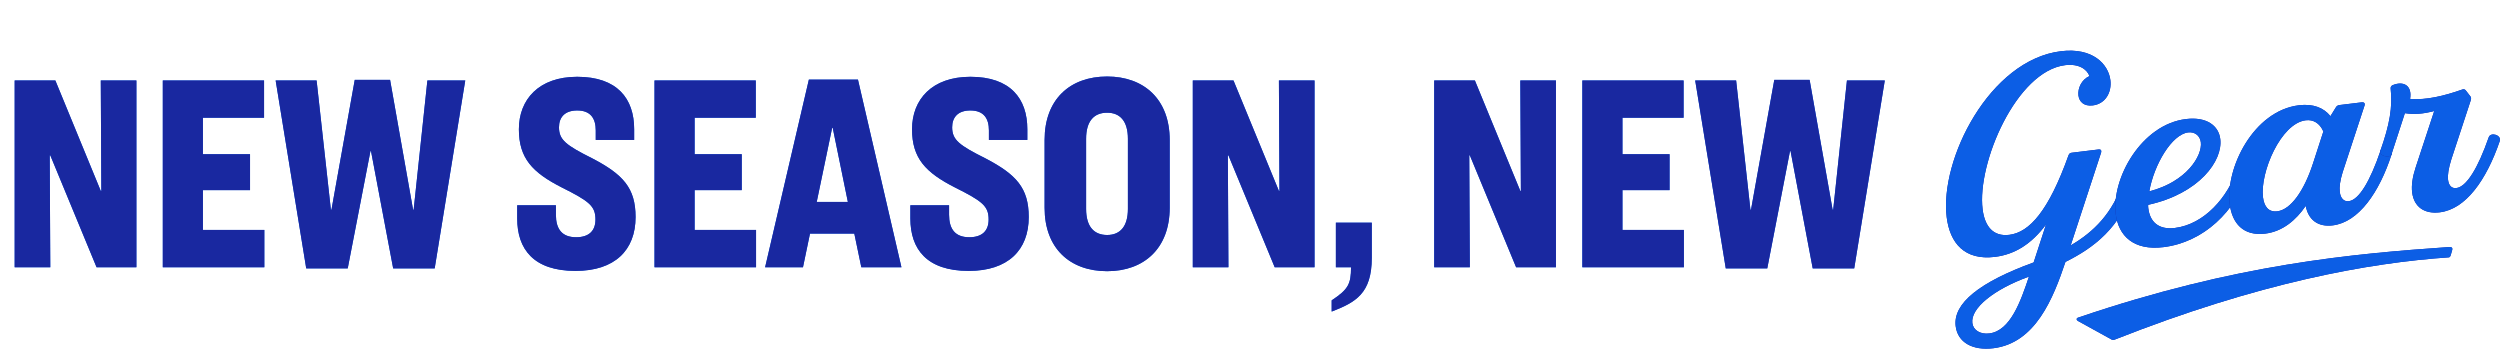 <svg width="713" height="100" viewBox="0 0 713 100" fill="none" xmlns="http://www.w3.org/2000/svg">
<path d="M4.182 22.942H15.782L28.742 54.462H28.902L28.742 22.942H38.902V76.222H27.542L14.342 44.302H14.182L14.342 76.222H4.182V22.942ZM46.429 22.942H75.309V33.582H57.869V43.982H71.309V54.222H57.869V65.582H75.389V76.222H46.429V22.942ZM78.612 22.942H90.292L94.372 59.822H94.532L101.172 22.782H111.252L117.812 59.822H117.972L121.892 22.942H132.692L123.972 76.542H112.132L105.812 43.102H105.652L99.172 76.542H87.332L78.612 22.942ZM164.625 21.902C176.065 21.902 180.865 28.142 180.865 36.862V39.902H169.905V37.182C169.905 33.822 168.465 31.502 164.625 31.502C161.025 31.502 159.425 33.502 159.425 36.302C159.425 39.902 161.425 41.422 168.945 45.182C177.665 49.742 181.265 53.582 181.265 61.902C181.265 71.342 175.345 77.262 164.145 77.262C152.145 77.262 147.505 71.022 147.505 62.302V58.542H158.545V61.262C158.545 65.262 160.225 67.662 164.305 67.662C168.065 67.662 169.825 65.742 169.825 62.622C169.825 58.782 168.145 57.422 160.145 53.422C151.825 49.182 147.985 45.102 147.985 36.862C147.985 28.382 153.665 21.902 164.625 21.902ZM186.666 22.942H215.546V33.582H198.106V43.982H211.546V54.222H198.106V65.582H215.626V76.222H186.666V22.942ZM245.649 76.222L243.649 66.622H231.009L229.009 76.222H218.209L230.689 22.702H244.689L257.089 76.222H245.649ZM237.329 36.462L232.929 57.582H241.809L237.489 36.462H237.329ZM276.756 21.902C288.196 21.902 292.996 28.142 292.996 36.862V39.902H282.036V37.182C282.036 33.822 280.596 31.502 276.756 31.502C273.156 31.502 271.556 33.502 271.556 36.302C271.556 39.902 273.556 41.422 281.076 45.182C289.796 49.742 293.396 53.582 293.396 61.902C293.396 71.342 287.476 77.262 276.276 77.262C264.276 77.262 259.636 71.022 259.636 62.302V58.542H270.676V61.262C270.676 65.262 272.356 67.662 276.436 67.662C280.196 67.662 281.956 65.742 281.956 62.622C281.956 58.782 280.276 57.422 272.276 53.422C263.956 49.182 260.116 45.102 260.116 36.862C260.116 28.382 265.796 21.902 276.756 21.902ZM315.758 21.822C326.318 21.822 333.598 28.382 333.598 39.902V59.262C333.598 70.782 326.318 77.342 315.758 77.342C305.118 77.342 297.918 70.782 297.918 59.262V39.902C297.918 28.382 305.118 21.822 315.758 21.822ZM315.758 32.142C311.998 32.142 309.758 34.542 309.758 39.582V59.582C309.758 64.622 311.998 67.022 315.758 67.022C319.438 67.022 321.678 64.622 321.678 59.582V39.582C321.678 34.542 319.438 32.142 315.758 32.142ZM340.185 22.942H351.785L364.745 54.462H364.905L364.745 22.942H374.905V76.222H363.545L350.345 44.302H350.185L350.345 76.222H340.185V22.942ZM380.992 63.502H391.232V73.502C391.232 83.742 386.592 86.222 379.792 88.862V85.662C384.512 82.542 385.312 81.022 385.312 76.222H380.992V63.502ZM409.035 22.942H420.635L433.595 54.462H433.755L433.595 22.942H443.755V76.222H432.395L419.195 44.302H419.035L419.195 76.222H409.035V22.942ZM451.282 22.942H480.162V33.582H462.722V43.982H476.162V54.222H462.722V65.582H480.242V76.222H451.282V22.942ZM483.465 22.942H495.145L499.225 59.822H499.385L506.025 22.782H516.105L522.665 59.822H522.825L526.745 22.942H537.545L528.825 76.542H516.985L510.665 43.102H510.505L504.025 76.542H492.185L483.465 22.942Z" fill="#0C5EE5"/>
<path d="M4.182 22.942H15.782L28.742 54.462H28.902L28.742 22.942H38.902V76.222H27.542L14.342 44.302H14.182L14.342 76.222H4.182V22.942ZM46.429 22.942H75.309V33.582H57.869V43.982H71.309V54.222H57.869V65.582H75.389V76.222H46.429V22.942ZM78.612 22.942H90.292L94.372 59.822H94.532L101.172 22.782H111.252L117.812 59.822H117.972L121.892 22.942H132.692L123.972 76.542H112.132L105.812 43.102H105.652L99.172 76.542H87.332L78.612 22.942ZM164.625 21.902C176.065 21.902 180.865 28.142 180.865 36.862V39.902H169.905V37.182C169.905 33.822 168.465 31.502 164.625 31.502C161.025 31.502 159.425 33.502 159.425 36.302C159.425 39.902 161.425 41.422 168.945 45.182C177.665 49.742 181.265 53.582 181.265 61.902C181.265 71.342 175.345 77.262 164.145 77.262C152.145 77.262 147.505 71.022 147.505 62.302V58.542H158.545V61.262C158.545 65.262 160.225 67.662 164.305 67.662C168.065 67.662 169.825 65.742 169.825 62.622C169.825 58.782 168.145 57.422 160.145 53.422C151.825 49.182 147.985 45.102 147.985 36.862C147.985 28.382 153.665 21.902 164.625 21.902ZM186.666 22.942H215.546V33.582H198.106V43.982H211.546V54.222H198.106V65.582H215.626V76.222H186.666V22.942ZM245.649 76.222L243.649 66.622H231.009L229.009 76.222H218.209L230.689 22.702H244.689L257.089 76.222H245.649ZM237.329 36.462L232.929 57.582H241.809L237.489 36.462H237.329ZM276.756 21.902C288.196 21.902 292.996 28.142 292.996 36.862V39.902H282.036V37.182C282.036 33.822 280.596 31.502 276.756 31.502C273.156 31.502 271.556 33.502 271.556 36.302C271.556 39.902 273.556 41.422 281.076 45.182C289.796 49.742 293.396 53.582 293.396 61.902C293.396 71.342 287.476 77.262 276.276 77.262C264.276 77.262 259.636 71.022 259.636 62.302V58.542H270.676V61.262C270.676 65.262 272.356 67.662 276.436 67.662C280.196 67.662 281.956 65.742 281.956 62.622C281.956 58.782 280.276 57.422 272.276 53.422C263.956 49.182 260.116 45.102 260.116 36.862C260.116 28.382 265.796 21.902 276.756 21.902ZM315.758 21.822C326.318 21.822 333.598 28.382 333.598 39.902V59.262C333.598 70.782 326.318 77.342 315.758 77.342C305.118 77.342 297.918 70.782 297.918 59.262V39.902C297.918 28.382 305.118 21.822 315.758 21.822ZM315.758 32.142C311.998 32.142 309.758 34.542 309.758 39.582V59.582C309.758 64.622 311.998 67.022 315.758 67.022C319.438 67.022 321.678 64.622 321.678 59.582V39.582C321.678 34.542 319.438 32.142 315.758 32.142ZM340.185 22.942H351.785L364.745 54.462H364.905L364.745 22.942H374.905V76.222H363.545L350.345 44.302H350.185L350.345 76.222H340.185V22.942ZM380.992 63.502H391.232V73.502C391.232 83.742 386.592 86.222 379.792 88.862V85.662C384.512 82.542 385.312 81.022 385.312 76.222H380.992V63.502ZM409.035 22.942H420.635L433.595 54.462H433.755L433.595 22.942H443.755V76.222H432.395L419.195 44.302H419.035L419.195 76.222H409.035V22.942ZM451.282 22.942H480.162V33.582H462.722V43.982H476.162V54.222H462.722V65.582H480.242V76.222H451.282V22.942ZM483.465 22.942H495.145L499.225 59.822H499.385L506.025 22.782H516.105L522.665 59.822H522.825L526.745 22.942H537.545L528.825 76.542H516.985L510.665 43.102H510.505L504.025 76.542H492.185L483.465 22.942Z" fill="#1928A0"/>
<path d="M568.502 99.316C562.532 100.045 558.325 97.626 557.756 93.018C556.955 86.537 564.577 80.454 579.994 74.847L583.522 64.033C579.485 69.44 574.766 72.553 568.952 73.262C560.31 74.317 556.109 69.36 555.193 61.942C553.158 45.465 567.436 17.089 587.784 14.606C596.897 13.493 601.324 18.343 601.884 22.872C602.308 26.308 600.484 29.622 596.871 30.063C594.278 30.38 592.985 28.952 592.773 27.234C592.522 25.204 593.647 22.689 595.917 21.698C595.195 19.725 592.842 18.11 588.992 18.58C575.087 20.277 563.817 46.542 565.438 59.661C566.036 64.502 568.405 67.543 573.04 66.977C578.775 66.277 584.247 60.219 589.937 44.305C590.115 43.808 590.41 43.614 590.803 43.566L598.581 42.616C599.131 42.549 599.415 42.911 599.246 43.486L590.558 69.991C597.253 66.083 602.497 60.766 605.472 51.922C605.986 50.273 609.214 51.227 608.631 52.963C604.776 65.006 597.105 70.698 589.066 74.692C585.567 85.106 580.522 97.849 568.502 99.316ZM567.343 95.098C573.393 94.36 576.327 85.837 578.659 78.894C568.657 82.493 561.989 87.904 562.51 92.121C562.761 94.151 564.751 95.415 567.343 95.098Z" fill="#1928A0"/>
<path d="M568.502 99.316C562.532 100.045 558.325 97.626 557.756 93.018C556.955 86.537 564.577 80.454 579.994 74.847L583.522 64.033C579.485 69.44 574.766 72.553 568.952 73.262C560.31 74.317 556.109 69.36 555.193 61.942C553.158 45.465 567.436 17.089 587.784 14.606C596.897 13.493 601.324 18.343 601.884 22.872C602.308 26.308 600.484 29.622 596.871 30.063C594.278 30.38 592.985 28.952 592.773 27.234C592.522 25.204 593.647 22.689 595.917 21.698C595.195 19.725 592.842 18.11 588.992 18.58C575.087 20.277 563.817 46.542 565.438 59.661C566.036 64.502 568.405 67.543 573.04 66.977C578.775 66.277 584.247 60.219 589.937 44.305C590.115 43.808 590.41 43.614 590.803 43.566L598.581 42.616C599.131 42.549 599.415 42.911 599.246 43.486L590.558 69.991C597.253 66.083 602.497 60.766 605.472 51.922C605.986 50.273 609.214 51.227 608.631 52.963C604.776 65.006 597.105 70.698 589.066 74.692C585.567 85.106 580.522 97.849 568.502 99.316ZM567.343 95.098C573.393 94.36 576.327 85.837 578.659 78.894C568.657 82.493 561.989 87.904 562.51 92.121C562.761 94.151 564.751 95.415 567.343 95.098Z" fill="#0C5EE5"/>
<path d="M617.017 70.487C608.454 71.533 604.173 67.22 603.411 61.051C602.157 50.899 610.703 35.509 623.43 33.956C629.322 33.237 632.753 35.83 633.225 39.657C633.987 45.825 627.251 55.208 612.655 58.416C612.625 58.817 612.664 59.129 612.702 59.441C613.156 63.111 615.457 65.605 620.25 65.02C628.656 63.994 635.437 56.27 638.155 47.933C638.748 46.275 641.897 47.238 641.314 48.974C637.617 60.364 628.409 69.097 617.017 70.487ZM612.978 54.572C623.646 51.844 628.149 44.398 627.676 40.572C627.445 38.697 625.945 37.533 624.06 37.763C619.425 38.329 614.34 46.876 612.978 54.572Z" fill="#1928A0"/>
<path d="M617.017 70.487C608.454 71.533 604.173 67.22 603.411 61.051C602.157 50.899 610.703 35.509 623.43 33.956C629.322 33.237 632.753 35.83 633.225 39.657C633.987 45.825 627.251 55.208 612.655 58.416C612.625 58.817 612.664 59.129 612.702 59.441C613.156 63.111 615.457 65.605 620.25 65.02C628.656 63.994 635.437 56.27 638.155 47.933C638.748 46.275 641.897 47.238 641.314 48.974C637.617 60.364 628.409 69.097 617.017 70.487ZM612.978 54.572C623.646 51.844 628.149 44.398 627.676 40.572C627.445 38.697 625.945 37.533 624.06 37.763C619.425 38.329 614.34 46.876 612.978 54.572Z" fill="#0C5EE5"/>
<path d="M646.048 66.627C639.763 67.394 636.59 63.66 635.915 58.194C634.652 47.964 642.679 31.607 655.642 30.024C659.727 29.526 662.748 30.742 664.638 33.128L666.234 30.555C666.431 30.214 666.805 30.01 667.198 29.962L673.64 29.175C674.19 29.108 674.552 29.46 674.384 30.036L668.127 49.11C667.386 51.499 667.136 53.353 667.31 54.758C667.541 56.633 668.531 57.542 669.867 57.379C672.773 57.024 675.946 51.723 678.931 42.956C679.445 41.308 682.673 42.262 682.09 43.998C678.571 54.89 672.681 63.377 665.296 64.278C660.975 64.806 658.31 62.594 657.592 58.719C654.824 62.782 650.998 66.023 646.048 66.627ZM649.489 60.263C653.338 59.793 657.14 54.414 659.68 46.574L662.626 37.495C661.522 35.014 659.649 34.054 657.606 34.303C650.457 35.175 644.535 49.215 645.403 56.243C645.731 58.898 646.975 60.569 649.489 60.263Z" fill="#1928A0"/>
<path d="M646.048 66.627C639.763 67.394 636.59 63.66 635.915 58.194C634.652 47.964 642.679 31.607 655.642 30.024C659.727 29.526 662.748 30.742 664.638 33.128L666.234 30.555C666.431 30.214 666.805 30.01 667.198 29.962L673.64 29.175C674.19 29.108 674.552 29.46 674.384 30.036L668.127 49.11C667.386 51.499 667.136 53.353 667.31 54.758C667.541 56.633 668.531 57.542 669.867 57.379C672.773 57.024 675.946 51.723 678.931 42.956C679.445 41.308 682.673 42.262 682.09 43.998C678.571 54.89 672.681 63.377 665.296 64.278C660.975 64.806 658.31 62.594 657.592 58.719C654.824 62.782 650.998 66.023 646.048 66.627ZM649.489 60.263C653.338 59.793 657.14 54.414 659.68 46.574L662.626 37.495C661.522 35.014 659.649 34.054 657.606 34.303C650.457 35.175 644.535 49.215 645.403 56.243C645.731 58.898 646.975 60.569 649.489 60.263Z" fill="#0C5EE5"/>
<path d="M695.822 60.553C691.501 61.08 688.462 59.073 687.941 54.856C687.7 52.904 688.039 50.485 688.968 47.676L694.246 31.654C691.004 32.526 688.471 32.676 685.87 32.28L682.055 44.002C681.649 45.24 678.372 44.531 678.896 42.961C681.553 35.423 682.389 30.565 681.811 25.245C681.763 24.855 681.96 24.514 682.334 24.31C685.517 22.97 688.008 24.41 687.361 28.214C691.877 28.614 697.142 27.338 702.261 25.524C702.644 25.398 702.968 25.438 703.252 25.799L704.485 27.393C704.76 27.676 704.808 28.067 704.699 28.476L699.134 45.405C698.334 47.96 698.015 49.901 698.189 51.307C698.401 53.025 699.293 53.788 700.55 53.635C703.457 53.28 706.708 47.968 709.771 39.192C710.285 37.544 713.513 38.498 712.93 40.234C709.116 51.321 703.286 59.642 695.822 60.553Z" fill="#1928A0"/>
<path d="M695.822 60.553C691.501 61.08 688.462 59.073 687.941 54.856C687.7 52.904 688.039 50.485 688.968 47.676L694.246 31.654C691.004 32.526 688.471 32.676 685.87 32.28L682.055 44.002C681.649 45.24 678.372 44.531 678.896 42.961C681.553 35.423 682.389 30.565 681.811 25.245C681.763 24.855 681.96 24.514 682.334 24.31C685.517 22.97 688.008 24.41 687.361 28.214C691.877 28.614 697.142 27.338 702.261 25.524C702.644 25.398 702.968 25.438 703.252 25.799L704.485 27.393C704.76 27.676 704.808 28.067 704.699 28.476L699.134 45.405C698.334 47.96 698.015 49.901 698.189 51.307C698.401 53.025 699.293 53.788 700.55 53.635C703.457 53.28 706.708 47.968 709.771 39.192C710.285 37.544 713.513 38.498 712.93 40.234C709.116 51.321 703.286 59.642 695.822 60.553Z" fill="#0C5EE5"/>
<path d="M602.092 96.76L592.656 91.556C592.062 91.181 592.152 90.707 592.818 90.537C637.606 75.302 671.024 72.36 698.721 70.438C699.26 70.438 699.539 70.786 699.377 71.269L698.964 72.709C698.865 73.102 698.667 73.361 698.442 73.397C675.62 74.944 644.281 80.586 603.1 96.859C602.731 96.984 602.416 96.957 602.083 96.769L602.092 96.76Z" fill="#1928A0"/>
<path d="M602.092 96.76L592.656 91.556C592.062 91.181 592.152 90.707 592.818 90.537C637.606 75.302 671.024 72.36 698.721 70.438C699.26 70.438 699.539 70.786 699.377 71.269L698.964 72.709C698.865 73.102 698.667 73.361 698.442 73.397C675.62 74.944 644.281 80.586 603.1 96.859C602.731 96.984 602.416 96.957 602.083 96.769L602.092 96.76Z" fill="#0C5EE5"/>
</svg>
